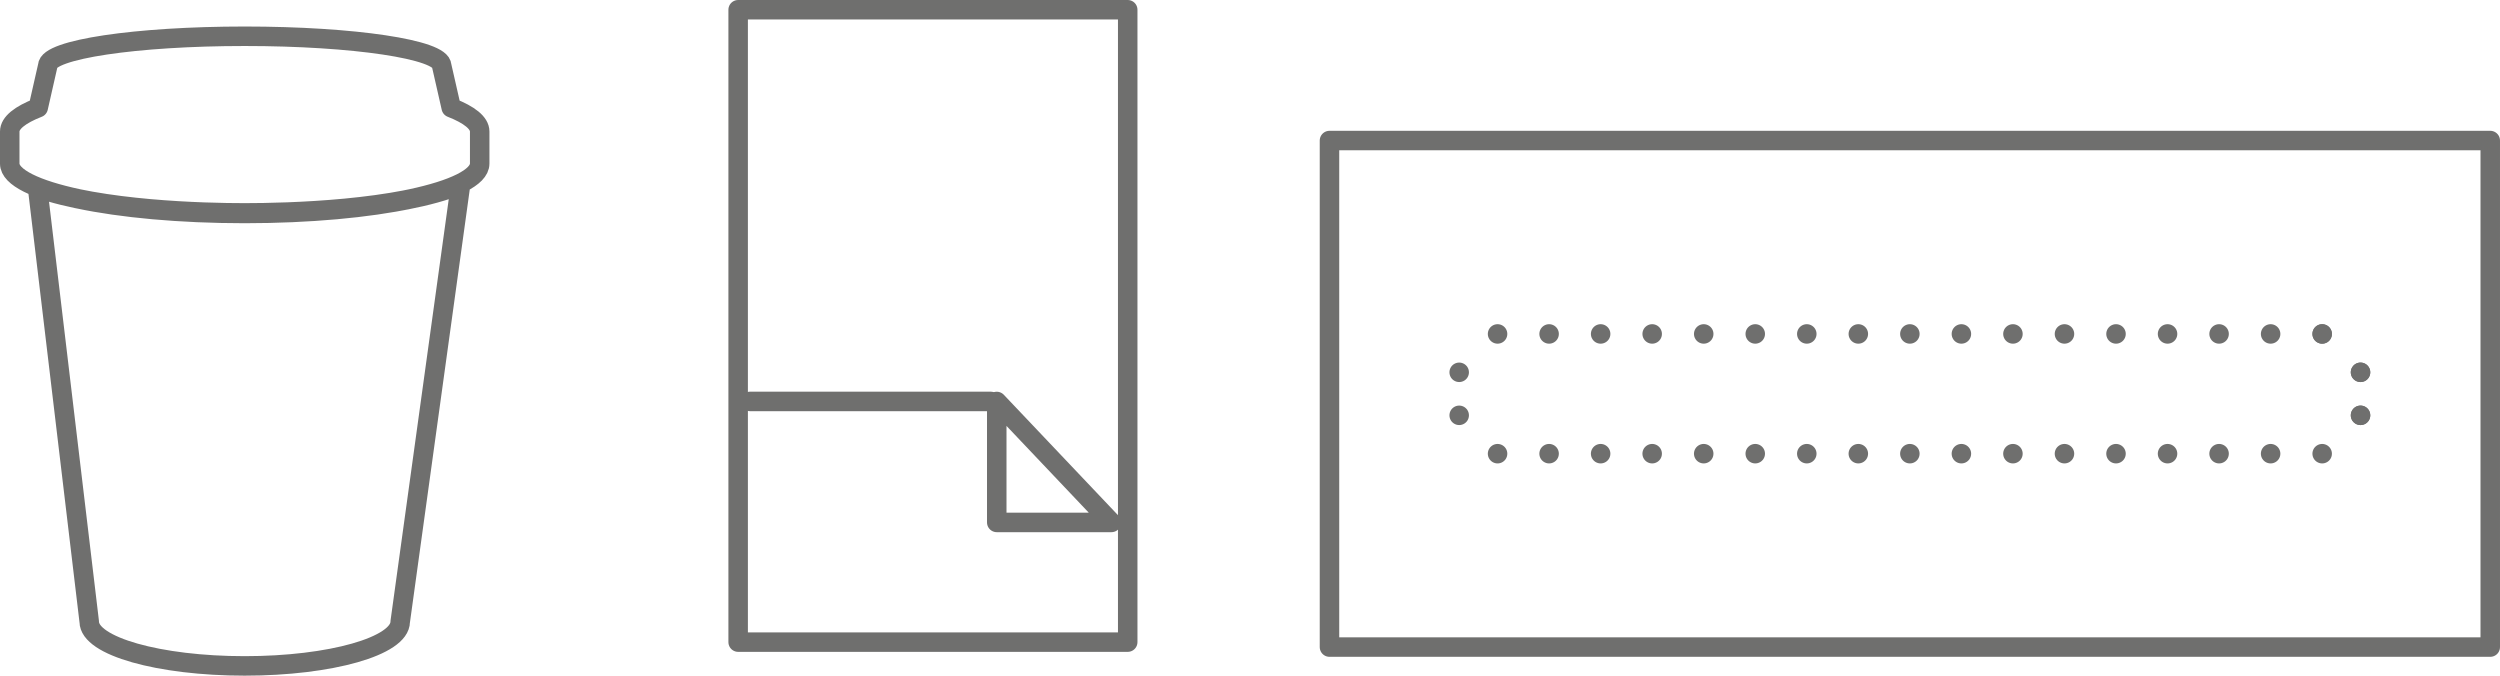 <?xml version="1.0" encoding="utf-8"?>
<!-- Generator: Adobe Illustrator 17.0.0, SVG Export Plug-In . SVG Version: 6.00 Build 0)  -->
<!DOCTYPE svg PUBLIC "-//W3C//DTD SVG 1.1//EN" "http://www.w3.org/Graphics/SVG/1.1/DTD/svg11.dtd">
<svg version="1.1" id="Capa_1" xmlns="http://www.w3.org/2000/svg" xmlns:xlink="http://www.w3.org/1999/xlink" x="0px" y="0px"
	 width="320.693px" height="86.671px" viewBox="0 0 320.693 86.671" enable-background="new 0 0 320.693 86.671"
	 xml:space="preserve">
<g>
	
		<rect x="170.542" y="18.029" fill="none" stroke="#6F6F6E" stroke-width="2.5" stroke-linecap="round" stroke-linejoin="round" width="148.9" height="64.976"/>
	
		<line fill="none" stroke="#6F6F6E" stroke-width="2.5" stroke-linecap="round" stroke-linejoin="round" stroke-dasharray="0,6.611" x1="198.714" y1="58.197" x2="294.575" y2="58.197"/>
	
		<path fill="none" stroke="#6F6F6E" stroke-width="2.5" stroke-linecap="round" stroke-linejoin="round" stroke-dasharray="0,7.807" d="
		M302.802,53.276c0,1.7-0.587,2.814-1.357,3.542"/>
	
		<line fill="none" stroke="#6F6F6E" stroke-width="2.5" stroke-linecap="round" stroke-linejoin="round" stroke-dasharray="0,5.519" x1="302.802" y1="47.758" x2="302.802" y2="50.517"/>
	
		<path fill="none" stroke="#6F6F6E" stroke-width="2.5" stroke-linecap="round" stroke-linejoin="round" stroke-dasharray="0,7.807" d="
		M297.881,42.836c1.7,0,2.814,0.587,3.542,1.357"/>
	
		<line fill="none" stroke="#6F6F6E" stroke-width="2.5" stroke-linecap="round" stroke-linejoin="round" stroke-dasharray="0,6.611" x1="291.269" y1="42.836" x2="195.409" y2="42.836"/>
	<path fill="none" stroke="#6F6F6E" stroke-width="2.5" stroke-linecap="round" stroke-linejoin="round" d="M192.103,42.836
		L192.103,42.836 M297.881,42.836L297.881,42.836 M302.802,47.758L302.802,47.758 M302.802,53.276L302.802,53.276 M297.881,58.198
		L297.881,58.198 M192.103,58.198L192.103,58.198 M187.181,53.276L187.181,53.276 M187.181,47.758L187.181,47.758"/>
</g>
<path fill="none" stroke="#6F6F6E" stroke-width="2.5" stroke-linecap="round" stroke-linejoin="round" stroke-miterlimit="10" d="
	M61.534,16.87v4.118c0,3.53-13.498,6.397-30.143,6.397c-16.645,0-30.142-2.864-30.142-6.397V16.87c0-1.106,1.323-2.145,3.653-3.056
	l1.222-5.378c0-2.087,11.314-3.784,25.266-3.784c13.954,0,25.268,1.694,25.268,3.781l1.225,5.381
	C60.21,14.725,61.534,15.764,61.534,16.87z M31.392,27.309c5.495,0,19.692-0.353,27.692-3.634l-7.745,56.073
	c0,3.133-8.928,5.673-19.947,5.673c-11.013,0-19.945-2.54-19.945-5.673l-6.628-55.65C12.965,26.985,26.145,27.309,31.392,27.309z"/>
<g>
	
		<line fill="none" stroke="#6F6F6E" stroke-width="2.5" stroke-linecap="round" stroke-linejoin="round" x1="96.21" y1="51.494" x2="127.087" y2="51.494"/>
	
		<rect x="94.688" y="1.25" fill="none" stroke="#6F6F6E" stroke-width="2.5" stroke-linecap="round" stroke-linejoin="round" width="49.972" height="81.119"/>
	<polyline fill="none" stroke="#6F6F6E" stroke-width="2.5" stroke-linecap="round" stroke-linejoin="round" points="127.861,51.5 
		127.861,67.016 142.573,67.016 127.861,51.5 	"/>
</g>
</svg>
